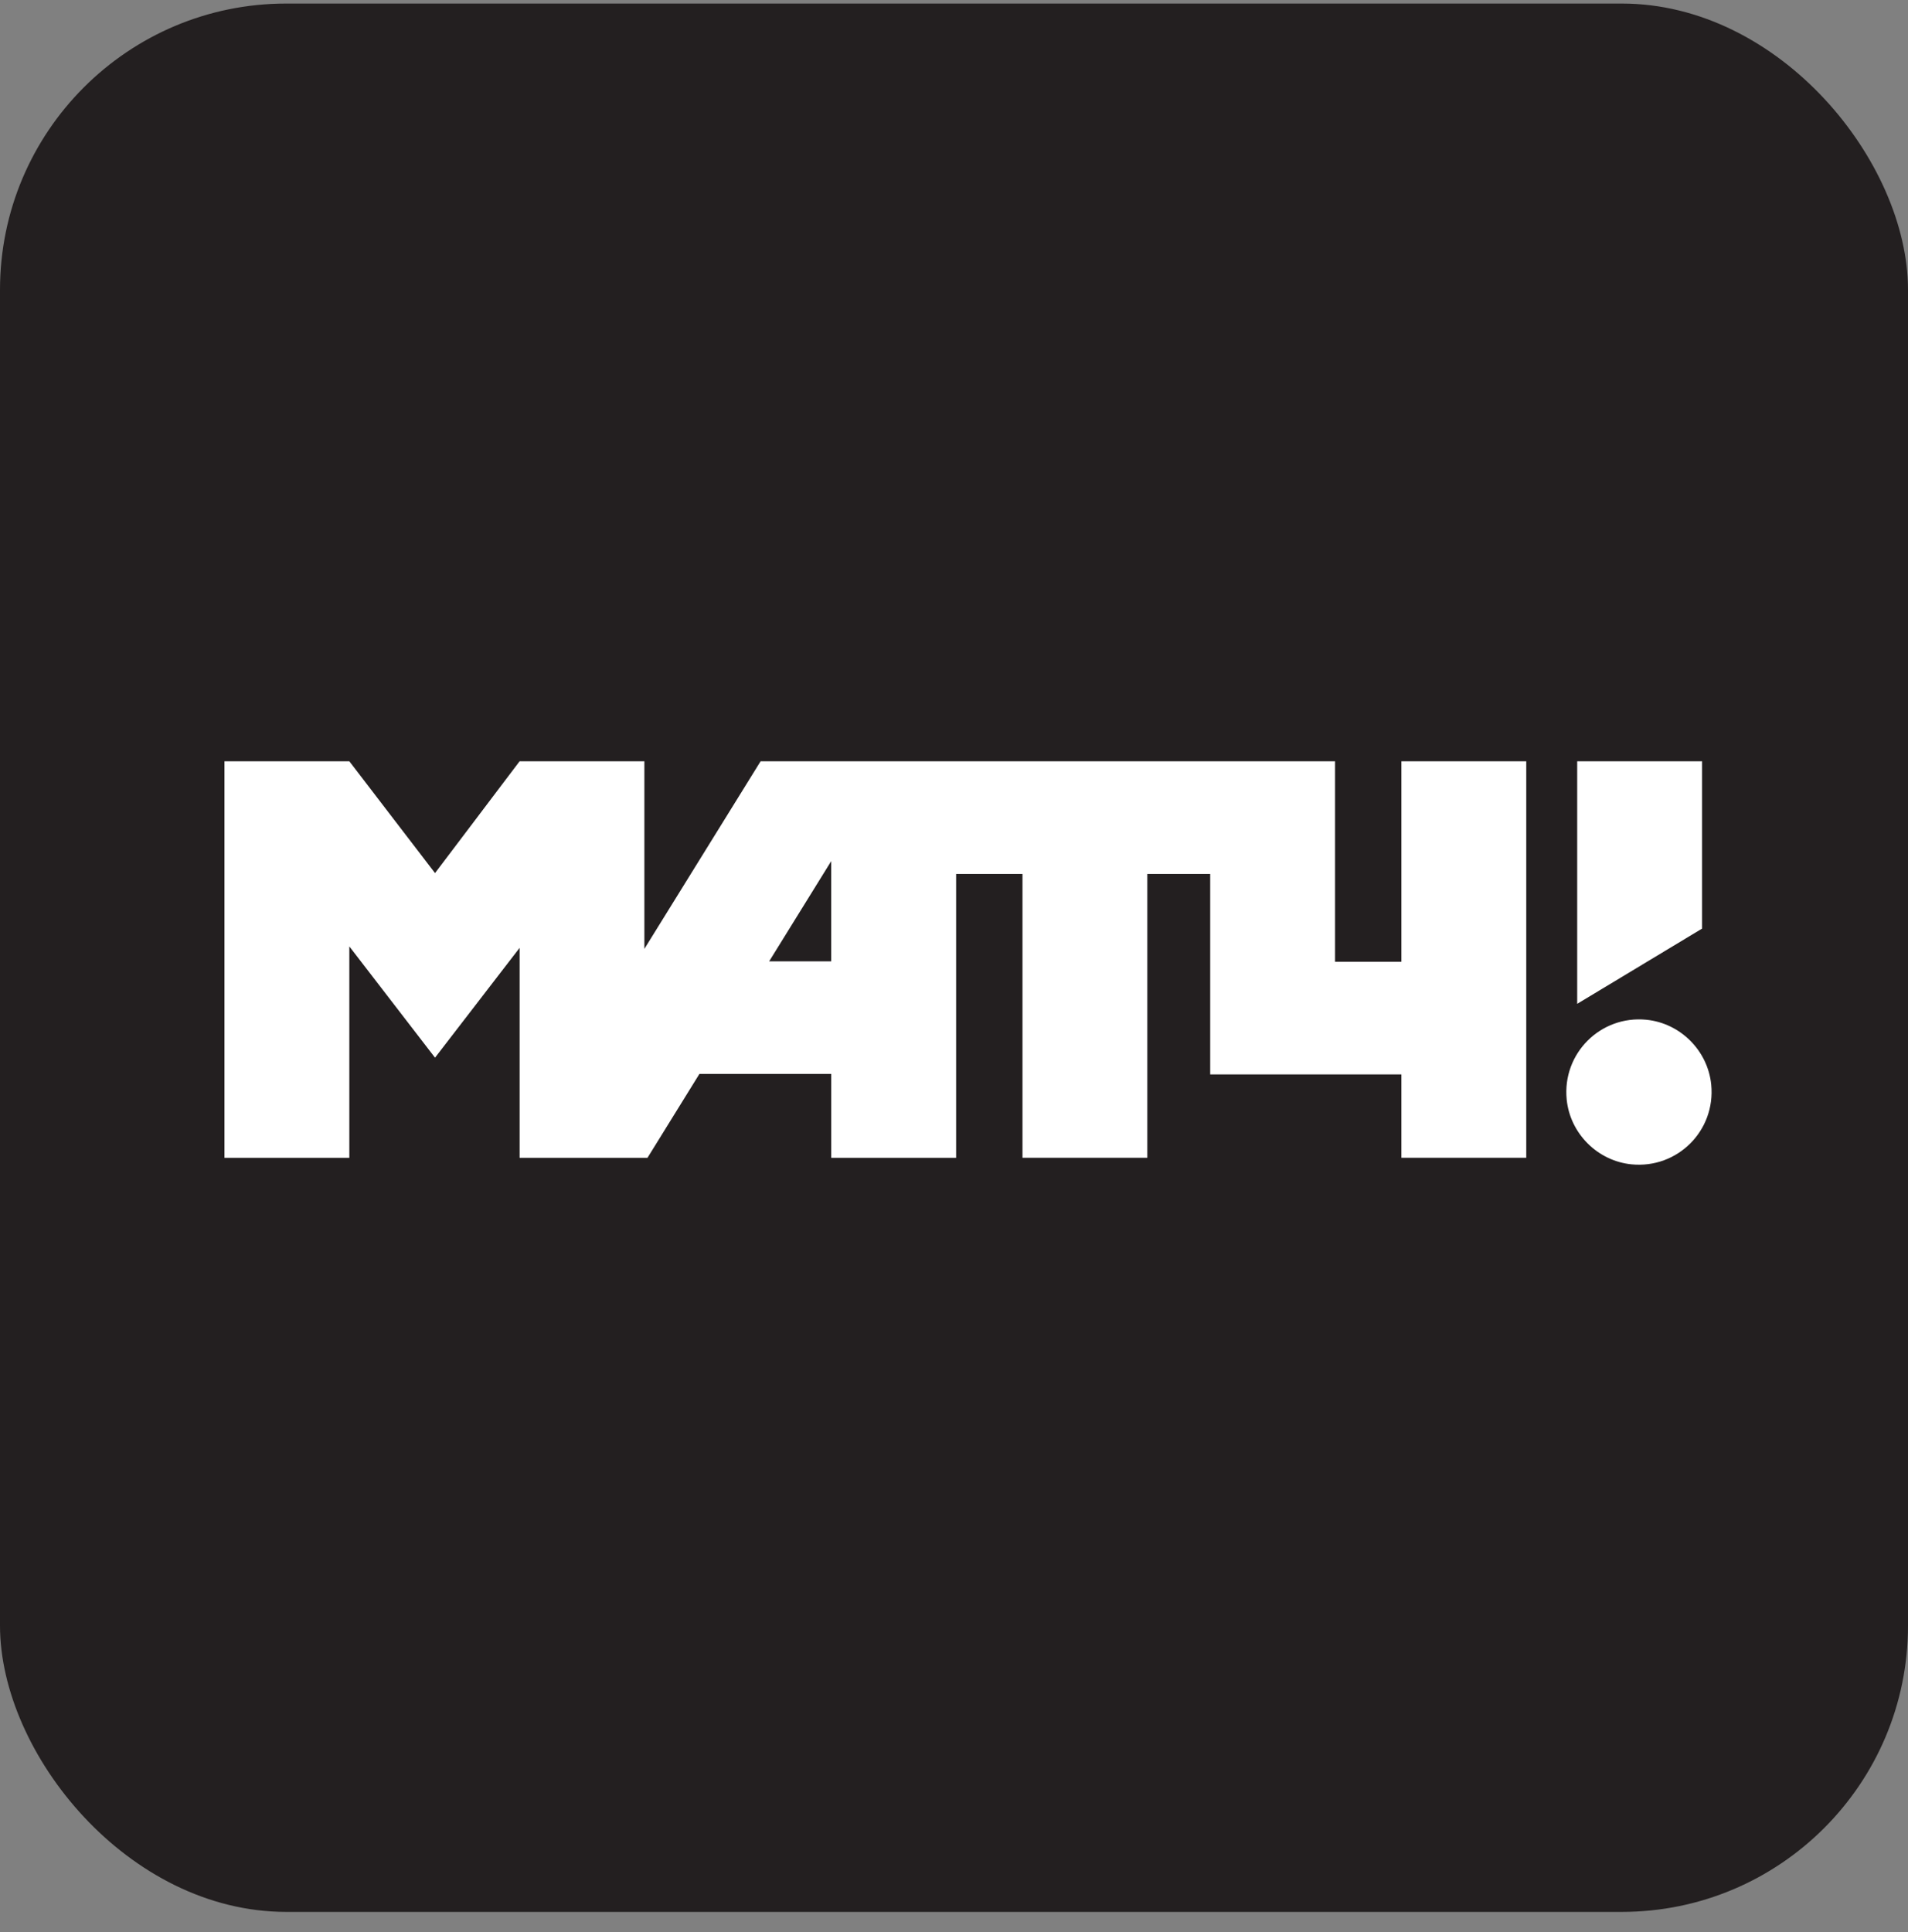 <svg width="80" height="81" viewBox="0 0 80 81" fill="none" xmlns="http://www.w3.org/2000/svg">
<rect x="0" y="0" width="80" height="81" fill="#808080" stroke="none"/>
<rect y="0.149" width="80" height="80" rx="12" fill="#231F20"/>
<path d="M71.749 45.469C71.94 47.395 70.334 49.001 68.408 48.811C66.983 48.669 65.83 47.517 65.689 46.091C65.498 44.165 67.104 42.559 69.03 42.749C70.455 42.891 71.608 44.044 71.749 45.469ZM31.891 31.914L27.018 39.778V31.914H21.786L18.24 36.601L14.647 31.914H9.412V48.537H14.647V39.675L18.24 44.339L21.787 39.735V48.537H27.148L29.326 45.02H34.853V48.537H40.089V36.637H42.871V48.536H48.106V36.637H50.742V45.04H58.759V48.536H63.994V31.914H58.759V40.317H55.977V31.914H31.891ZM66.13 31.914V42.082L71.366 38.928V31.914H66.13ZM34.852 36.099V40.3H32.25L34.852 36.099Z" fill="white"/>
</svg>
